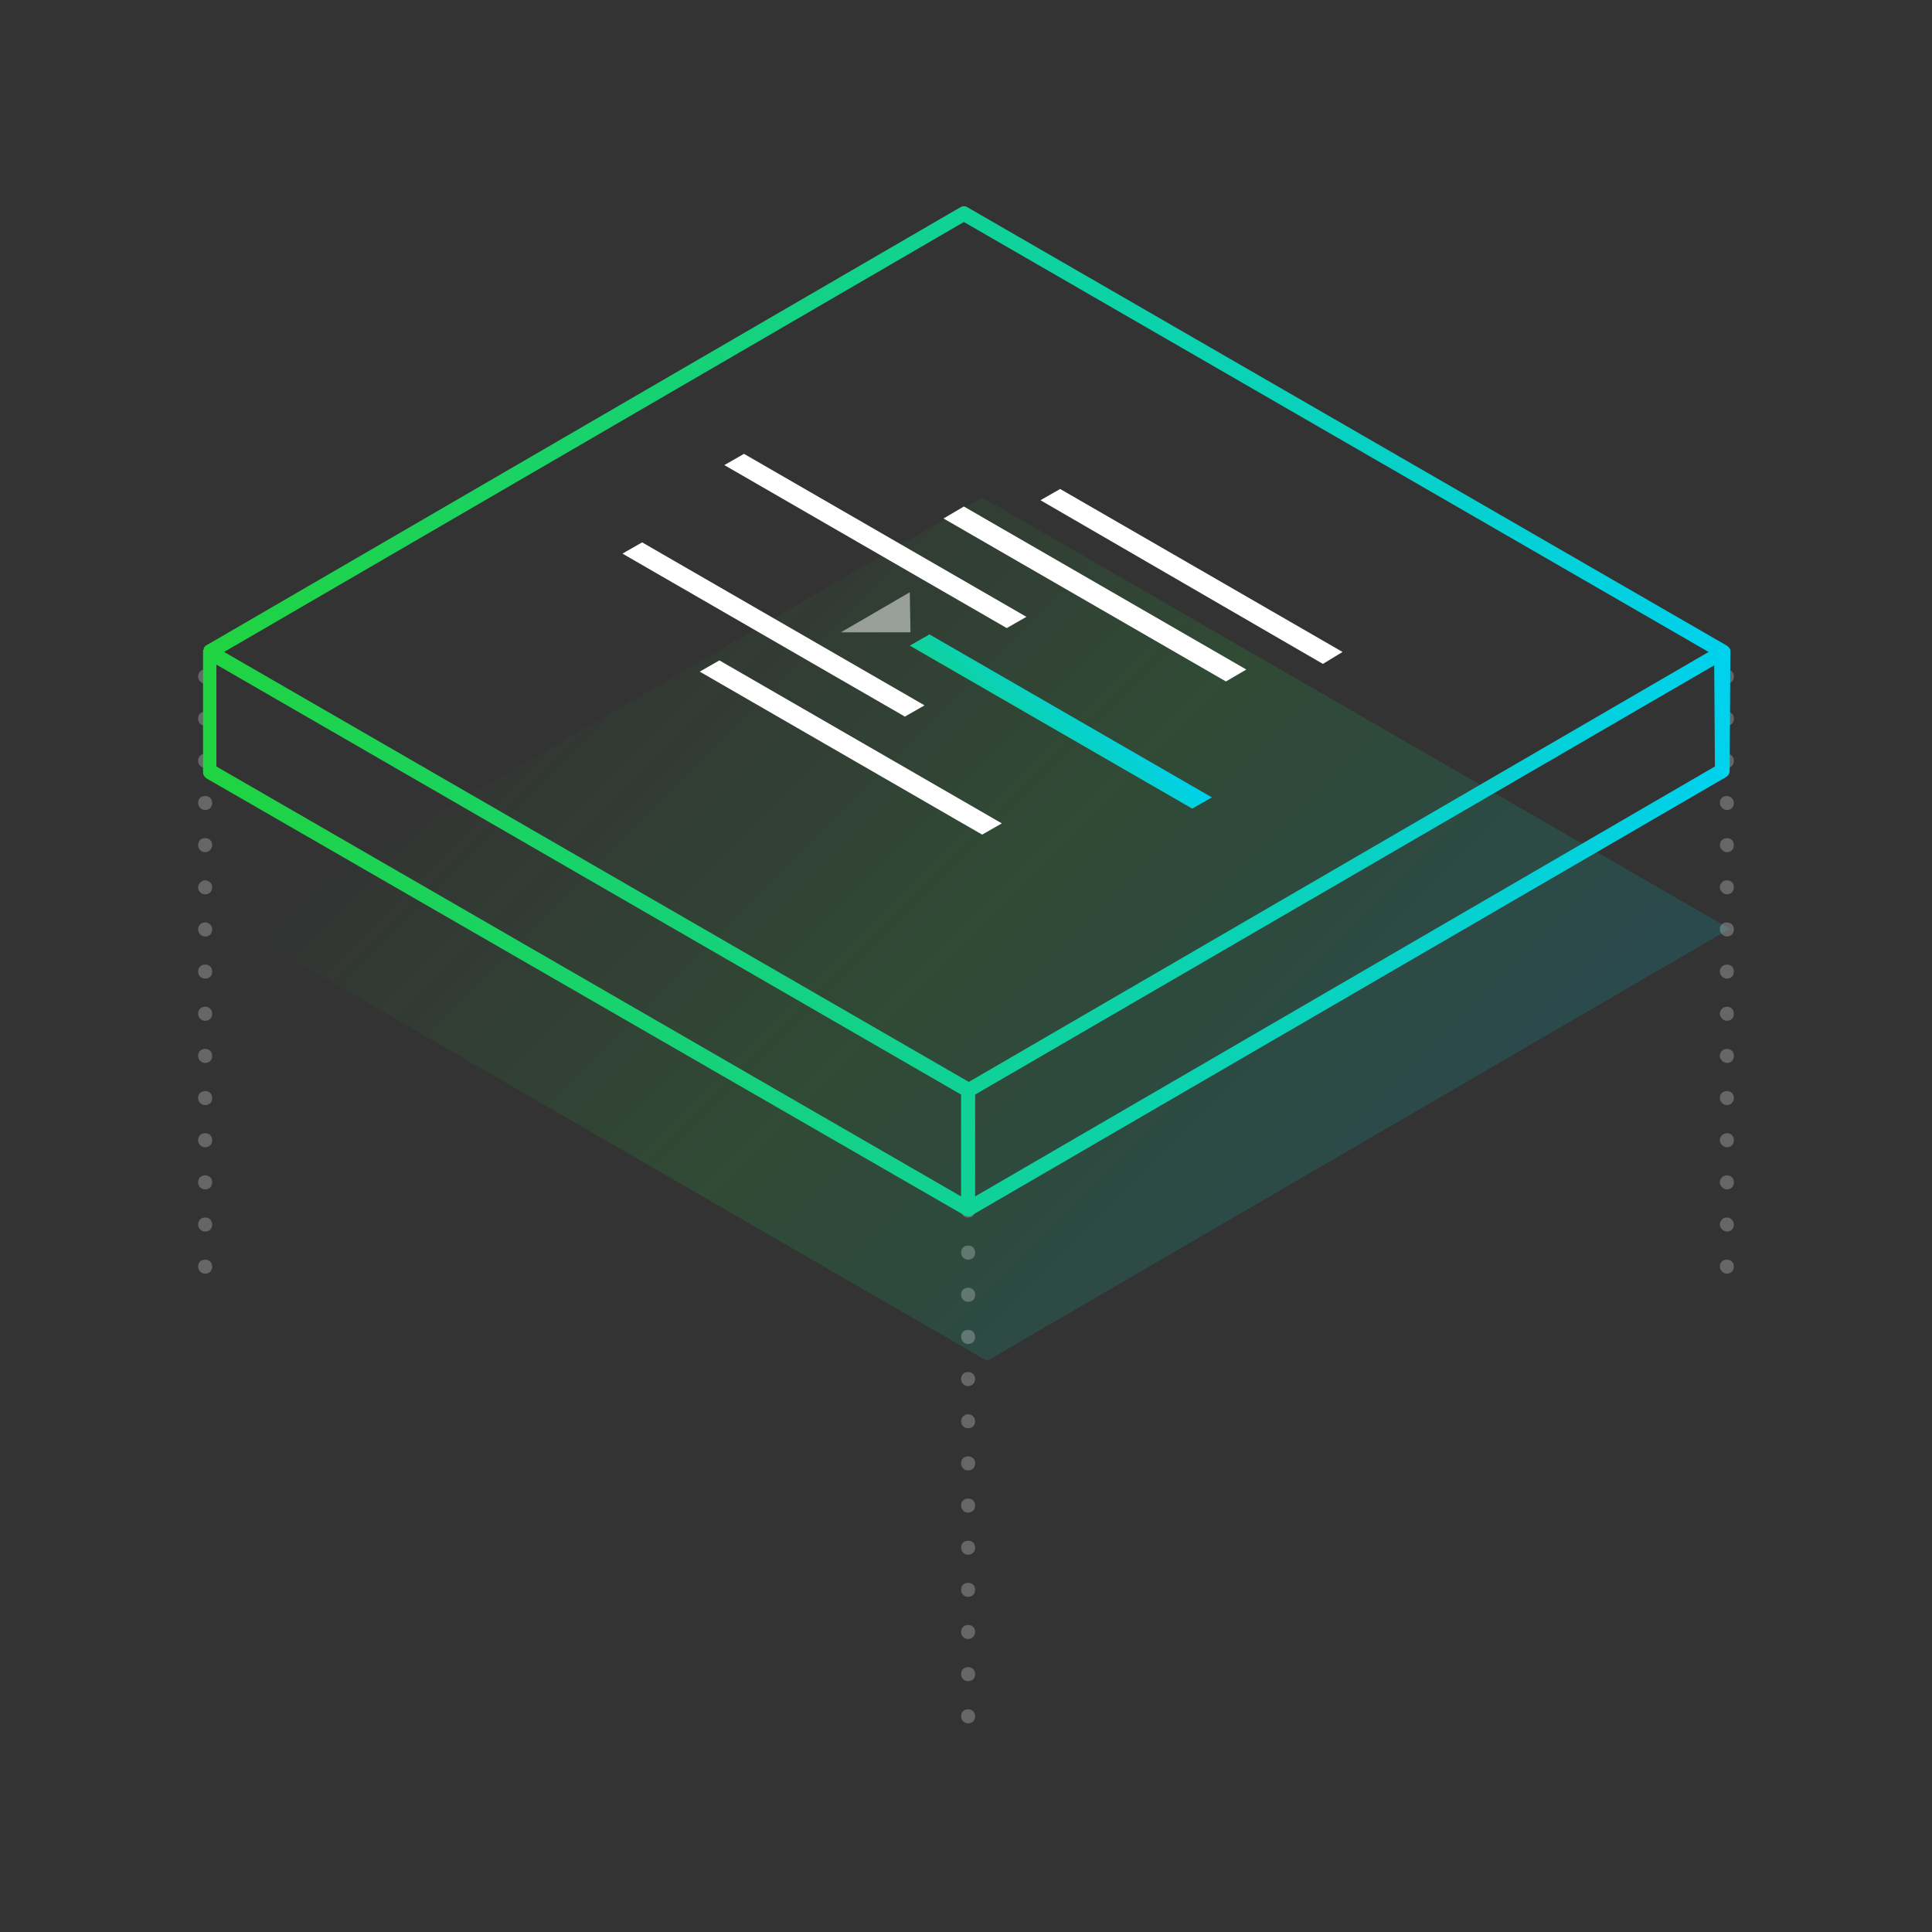 <?xml version="1.0" encoding="utf-8"?>
<!-- Generator: Adobe Illustrator 22.1.0, SVG Export Plug-In . SVG Version: 6.00 Build 0)  -->
<svg version="1.1" id="Layer_1" xmlns="http://www.w3.org/2000/svg" xmlns:xlink="http://www.w3.org/1999/xlink" x="0px" y="0px"
	 viewBox="0 0 275 275" style="enable-background:new 0 0 275 275;" xml:space="preserve">
<rect x="0" y="0" width="275" height="275" fill="#333333" stroke="none"/>
<style type="text/css">
	.st0{fill:none;}
	.st1{opacity:0.15;}
	.st2{fill:url(#SVGID_1_);}
	.st3{clip-path:url(#SVGID_3_);}
	.st4{fill:#FFFFFF;}
	.st5{fill:url(#SVGID_4_);}
	.st6{opacity:0.502;fill:#FFFFFF;enable-background:new    ;}
	.st7{opacity:0.25;}
	.st8{fill:url(#Box_1_);}
</style>
<title>design-art</title>
<rect class="st0" width="275" height="275"/>
<g class="st1">
	
		<linearGradient id="SVGID_1_" gradientUnits="userSpaceOnUse" x1="87.153" y1="196.793" x2="193.213" y2="90.732" gradientTransform="matrix(1 0 0 -1 0 276)">
		<stop  offset="0" style="stop-color:#20D340;stop-opacity:0"/>
		<stop  offset="0.5" style="stop-color:#20D340"/>
		<stop  offset="1" style="stop-color:#00D1ED"/>
	</linearGradient>
	<polyline class="st2" points="246.2,132.2 139.8,70.8 34.1,132.2 140.5,193.7 246.2,132.2 	"/>
</g>
<g>
	<g>
		<defs>
			<polygon id="SVGID_2_" points="75.9,82 124,54 199.6,97.7 151.6,125.7 			"/>
		</defs>
		<clipPath id="SVGID_3_">
			<use xlink:href="#SVGID_2_"  style="overflow:visible;"/>
		</clipPath>
		<g class="st3">
			<polyline class="st4" points="191.1,92.8 150.9,69.6 148.1,71.2 188.3,94.5 191.1,92.8 			"/>
			<polyline class="st4" points="177.4,95.3 137.2,72.1 134.3,73.8 174.5,97 177.4,95.3 			"/>
			<polyline class="st4" points="146.1,87.8 105.9,64.6 103.1,66.2 143.3,89.4 146.1,87.8 			"/>
			<linearGradient id="SVGID_4_" gradientUnits="userSpaceOnUse" x1="145.636" y1="108.078" x2="156.357" y2="97.356">
				<stop  offset="0" style="stop-color:#10D298"/>
				<stop  offset="1" style="stop-color:#00D1ED"/>
			</linearGradient>
			<polyline class="st5" points="172.5,113.5 132.3,90.3 129.5,91.9 169.7,115.1 172.5,113.5 			"/>
			<polyline class="st4" points="131.6,100.4 91.4,77.2 88.6,78.8 128.8,102 131.6,100.4 			"/>
			<polyline class="st4" points="142.6,117.2 102.4,94 99.6,95.6 139.8,118.8 142.6,117.2 			"/>
			<polyline class="st6" points="129.5,84.3 119.7,90 129.6,90 129.5,84.3 			"/>
		</g>
	</g>
</g>
<g class="st7">
	<path class="st4" d="M28.2,180.3c0-0.6,0.4-1,1-1c0,0,0,0,0,0l0,0c0.6,0,1,0.4,1,1c0,0,0,0,0,0l0,0c0,0.6-0.4,1-1,1l0,0
		C28.6,181.3,28.2,180.8,28.2,180.3z M28.2,174.3c0-0.6,0.4-1,1-1c0,0,0,0,0,0l0,0c0.6,0,1,0.4,1,1c0,0,0,0,0,0l0,0c0,0.6-0.4,1-1,1
		l0,0C28.6,175.3,28.2,174.8,28.2,174.3z M28.2,168.3c0-0.6,0.4-1,1-1c0,0,0,0,0,0l0,0c0.6,0,1,0.4,1,1c0,0,0,0,0,0l0,0
		c0,0.6-0.4,1-1,1l0,0C28.6,169.3,28.2,168.8,28.2,168.3z M28.2,162.3c0-0.6,0.4-1,1-1l0,0c0.6,0,1,0.4,1,1l0,0c0,0.6-0.4,1-1,1l0,0
		C28.6,163.3,28.2,162.8,28.2,162.3z M28.2,156.3c0-0.6,0.4-1,1-1c0,0,0,0,0,0l0,0c0.6,0,1,0.4,1,1c0,0,0,0,0,0l0,0c0,0.6-0.4,1-1,1
		l0,0C28.6,157.3,28.2,156.8,28.2,156.3z M28.2,150.3c0-0.6,0.4-1,1-1c0,0,0,0,0,0l0,0c0.6,0,1,0.4,1,1c0,0,0,0,0,0l0,0
		c0,0.6-0.4,1-1,1l0,0C28.6,151.3,28.2,150.8,28.2,150.3z M28.2,144.3c0-0.6,0.4-1,1-1c0,0,0,0,0,0l0,0c0.6,0,1,0.4,1,1c0,0,0,0,0,0
		l0,0c0,0.6-0.4,1-1,1l0,0C28.6,145.3,28.2,144.8,28.2,144.3z M28.2,138.3c0-0.6,0.4-1,1-1c0,0,0,0,0,0l0,0c0.6,0,1,0.4,1,1
		c0,0,0,0,0,0l0,0c0,0.6-0.4,1-1,1l0,0C28.6,139.3,28.2,138.8,28.2,138.3z M28.2,132.3c0-0.6,0.4-1,1-1l0,0c0.6,0,1,0.5,1,1l0,0
		c0,0.6-0.4,1-1,1l0,0C28.6,133.3,28.2,132.8,28.2,132.3z M28.2,126.3c0-0.5,0.5-1,1-1l0,0c0.5,0,1,0.4,1,1l0,0c0,0.6-0.4,1-1,1l0,0
		C28.6,127.3,28.2,126.8,28.2,126.3z M28.2,120.3c0-0.6,0.4-1,1-1c0,0,0,0,0,0l0,0c0.6,0,1,0.4,1,1c0,0,0,0,0,0l0,0c0,0.5-0.4,1-1,1
		c0,0,0,0,0,0l0,0C28.6,121.3,28.2,120.8,28.2,120.3C28.2,120.3,28.2,120.3,28.2,120.3z M28.2,114.3c0-0.6,0.4-1,1-1c0,0,0,0,0,0
		l0,0c0.6,0,1,0.4,1,1c0,0,0,0,0,0l0,0c0,0.6-0.4,1-1,1l0,0C28.6,115.3,28.2,114.8,28.2,114.3z M28.2,108.3c0-0.6,0.4-1,1-1
		c0,0,0,0,0,0l0,0c0.6,0,1,0.4,1,1c0,0,0,0,0,0l0,0c0,0.6-0.4,1-1,1l0,0C28.6,109.3,28.2,108.8,28.2,108.3z M28.2,102.3
		c0-0.6,0.4-1,1-1c0,0,0,0,0,0l0,0c0.6,0,1,0.4,1,1c0,0,0,0,0,0l0,0c0,0.6-0.4,1-1,1l0,0C28.6,103.3,28.2,102.8,28.2,102.3z
		 M28.2,96.3c0-0.6,0.4-1,1-1c0,0,0,0,0,0l0,0c0.6,0,1,0.4,1,1c0,0,0,0,0,0l0,0c0,0.6-0.4,1-1,1l0,0C28.6,97.3,28.2,96.8,28.2,96.3z
		"/>
</g>
<g class="st7">
	<path class="st4" d="M136.8,244.3c0-0.6,0.4-1,1-1c0,0,0,0,0,0l0,0c0.6,0,1,0.4,1,1c0,0,0,0,0,0l0,0c0,0.6-0.4,1-1,1l0,0
		C137.2,245.3,136.8,244.8,136.8,244.3z M136.8,238.3c0-0.6,0.4-1,1-1c0,0,0,0,0,0l0,0c0.6,0,1,0.4,1,1c0,0,0,0,0,0l0,0
		c0,0.6-0.4,1-1,1l0,0C137.2,239.3,136.8,238.8,136.8,238.3z M136.8,232.3c0-0.6,0.4-1,1-1c0,0,0,0,0,0l0,0c0.6,0,1,0.4,1,1
		c0,0,0,0,0,0l0,0c0,0.5-0.4,1-1,1c0,0,0,0,0,0l0,0C137.2,233.3,136.8,232.8,136.8,232.3C136.8,232.3,136.8,232.3,136.8,232.3z
		 M136.8,226.3c0-0.6,0.4-1,1-1c0,0,0,0,0,0l0,0c0.6,0,1,0.4,1,1c0,0,0,0,0,0l0,0c0,0.6-0.4,1-1,1l0,0
		C137.2,227.3,136.8,226.8,136.8,226.3z M136.8,220.3c0-0.6,0.4-1,1-1c0,0,0,0,0,0l0,0c0.6,0,1,0.4,1,1c0,0,0,0,0,0l0,0
		c0,0.6-0.4,1-1,1l0,0C137.2,221.3,136.8,220.8,136.8,220.3z M136.8,214.3c0-0.6,0.4-1,1-1c0,0,0,0,0,0l0,0c0.6,0,1,0.4,1,1
		c0,0,0,0,0,0l0,0c0,0.6-0.4,1-1,1l0,0C137.2,215.3,136.8,214.8,136.8,214.3z M136.8,208.3c0-0.6,0.4-1,1-1c0,0,0,0,0,0l0,0
		c0.6,0,1,0.4,1,1c0,0,0,0,0,0l0,0c0,0.6-0.4,1-1,1l0,0C137.2,209.3,136.8,208.8,136.8,208.3z M136.8,202.3c0-0.5,0.4-1,1-1
		c0,0,0,0,0,0l0,0c0.5,0,1,0.4,1,1c0,0,0,0,0,0l0,0c0,0.6-0.4,1-1,1l0,0C137.2,203.3,136.8,202.8,136.8,202.3z M136.8,196.3
		c0-0.6,0.4-1,1-1l0,0c0.6,0,1,0.4,1,1l0,0c0,0.5-0.4,1-1,1c0,0,0,0,0,0l0,0C137.2,197.3,136.8,196.8,136.8,196.3
		C136.8,196.3,136.8,196.3,136.8,196.3z M136.8,190.3c0-0.6,0.4-1,1-1c0,0,0,0,0,0l0,0c0.6,0,1,0.4,1,1c0,0,0,0,0,0l0,0
		c0,0.6-0.4,1-1,1l0,0C137.2,191.3,136.8,190.8,136.8,190.3z M136.8,184.3c0-0.6,0.4-1,1-1c0,0,0,0,0,0l0,0c0.6,0,1,0.4,1,1
		c0,0,0,0,0,0l0,0c0,0.6-0.4,1-1,1l0,0C137.2,185.3,136.8,184.8,136.8,184.3z M136.8,178.3c0-0.6,0.4-1,1-1c0,0,0,0,0,0l0,0
		c0.6,0,1,0.4,1,1c0,0,0,0,0,0l0,0c0,0.6-0.4,1-1,1l0,0C137.2,179.3,136.8,178.8,136.8,178.3z M136.8,172.3c0-0.6,0.4-1,1-1l0,0
		c0.6,0,1,0.5,1,1l0,0c0,0.6-0.4,1-1,1l0,0C137.2,173.3,136.8,172.8,136.8,172.3z M136.8,166.3c0-0.5,0.4-1,1-1c0,0,0,0,0,0l0,0
		c0.5,0,1,0.4,1,1c0,0,0,0,0,0l0,0c0,0.6-0.4,1-1,1l0,0C137.2,167.3,136.8,166.8,136.8,166.3z M136.8,160.3c0-0.6,0.4-1,1-1l0,0
		c0.6,0,1,0.4,1,1l0,0c0,0.6-0.4,1-1,1l0,0C137.2,161.3,136.8,160.8,136.8,160.3z"/>
</g>
<g class="st7">
	<path class="st4" d="M244.8,180.3c0-0.6,0.4-1,1-1c0,0,0,0,0,0l0,0c0.6,0,1,0.4,1,1l0,0c0,0.5-0.4,1-1,1c0,0,0,0,0,0l0,0
		C245.3,181.3,244.8,180.8,244.8,180.3C244.8,180.3,244.8,180.3,244.8,180.3z M244.8,174.3c0-0.5,0.4-1,1-1c0,0,0,0,0,0l0,0
		c0.5,0,1,0.4,1,1c0,0,0,0,0,0l0,0c0,0.6-0.4,1-1,1l0,0C245.3,175.3,244.8,174.8,244.8,174.3C244.8,174.3,244.8,174.3,244.8,174.3z
		 M244.8,168.3c0-0.5,0.4-1,1-1c0,0,0,0,0,0l0,0c0.6,0,1,0.4,1,1c0,0,0,0,0,0l0,0c0,0.6-0.4,1-1,1l0,0
		C245.3,169.3,244.8,168.8,244.8,168.3C244.8,168.3,244.8,168.3,244.8,168.3z M244.8,162.3c0-0.5,0.4-1,1-1c0,0,0,0,0,0l0,0
		c0.6,0,1,0.4,1,1c0,0,0,0,0,0l0,0c0,0.6-0.4,1-1,1l0,0C245.3,163.3,244.8,162.8,244.8,162.3C244.8,162.3,244.8,162.3,244.8,162.3z
		 M244.8,156.3c0-0.6,0.4-1,1-1c0,0,0,0,0,0l0,0c0.6,0,1,0.4,1,1l0,0c0,0.5-0.4,1-1,1c0,0,0,0,0,0l0,0
		C245.3,157.3,244.8,156.8,244.8,156.3C244.8,156.3,244.8,156.3,244.8,156.3z M244.8,150.3c0-0.5,0.4-1,1-1c0,0,0,0,0,0l0,0
		c0.6,0,1,0.4,1,1c0,0,0,0,0,0l0,0c0,0.6-0.4,1-1,1l0,0C245.3,151.3,244.8,150.8,244.8,150.3C244.8,150.3,244.8,150.3,244.8,150.3z
		 M244.8,144.3c0-0.5,0.4-1,1-1c0,0,0,0,0,0l0,0c0.6,0,1,0.4,1,1c0,0,0,0,0,0l0,0c0,0.6-0.4,1-1,1l0,0
		C245.3,145.3,244.8,144.8,244.8,144.3C244.8,144.3,244.8,144.3,244.8,144.3z M244.8,138.3c0-0.5,0.4-1,1-1c0,0,0,0,0,0l0,0
		c0.6,0,1,0.4,1,1c0,0,0,0,0,0l0,0c0,0.6-0.4,1-1,1l0,0C245.3,139.3,244.8,138.8,244.8,138.3C244.8,138.3,244.8,138.3,244.8,138.3z
		 M244.8,132.3c0-0.6,0.4-1,1-1c0,0,0,0,0,0l0,0c0.6,0,1,0.4,1,1l0,0c0,0.6-0.4,1-1,1l0,0C245.3,133.3,244.8,132.8,244.8,132.3
		C244.8,132.3,244.8,132.3,244.8,132.3z M244.8,126.3c0-0.5,0.4-1,1-1c0,0,0,0,0,0l0,0c0.6,0,1,0.4,1,1c0,0,0,0,0,0l0,0
		c0,0.6-0.4,1-1,1l0,0C245.3,127.3,244.8,126.8,244.8,126.3C244.8,126.3,244.8,126.3,244.8,126.3z M244.8,120.3c0-0.5,0.4-1,1-1
		c0,0,0,0,0,0l0,0c0.6,0,1,0.4,1,1c0,0,0,0,0,0l0,0c0,0.6-0.4,1-1,1l0,0C245.3,121.3,244.8,120.8,244.8,120.3
		C244.8,120.3,244.8,120.3,244.8,120.3z M244.8,114.3c0-0.6,0.4-1,1-1c0,0,0,0,0,0l0,0c0.6,0,1,0.5,1,1l0,0c0,0.6-0.4,1-1,1l0,0
		C245.3,115.3,244.8,114.8,244.8,114.3C244.8,114.3,244.8,114.3,244.8,114.3z M244.8,108.3c0-0.5,0.4-1,1-1c0,0,0,0,0,0l0,0
		c0.6,0,1,0.4,1,1c0,0,0,0,0,0l0,0c0,0.6-0.4,1-1,1l0,0C245.3,109.3,244.8,108.8,244.8,108.3C244.8,108.3,244.8,108.3,244.8,108.3z
		 M244.8,102.3c0-0.5,0.4-1,1-1c0,0,0,0,0,0l0,0c0.6,0,1,0.4,1,1c0,0,0,0,0,0l0,0c0,0.6-0.4,1-1,1l0,0
		C245.3,103.3,244.8,102.8,244.8,102.3C244.8,102.3,244.8,102.3,244.8,102.3z M244.8,96.3c0-0.5,0.4-1,1-1c0,0,0,0,0,0l0,0
		c0.6,0,1,0.4,1,1c0,0,0,0,0,0l0,0c0,0.6-0.4,1-1,1l0,0C245.3,97.3,244.8,96.8,244.8,96.3C244.8,96.3,244.8,96.3,244.8,96.3z"/>
</g>
<linearGradient id="Box_1_" gradientUnits="userSpaceOnUse" x1="28.735" y1="101.271" x2="246.266" y2="101.271">
	<stop  offset="0" style="stop-color:#20D340"/>
	<stop  offset="1" style="stop-color:#00D1ED"/>
</linearGradient>
<path id="Box_2_" class="st8" d="M246.3,92.8c0,0,0-0.1,0-0.1c0,0,0-0.1,0-0.1c0,0,0,0,0-0.1c-0.1-0.2-0.2-0.4-0.5-0.6L137.7,29.5
	c-0.3-0.2-0.7-0.2-1,0L29.3,91.9c-0.1,0-0.1,0.1-0.1,0.1c0,0,0,0-0.1,0.1c0,0-0.1,0.1-0.1,0.2c0,0,0,0,0,0.1c0,0.1-0.1,0.1-0.1,0.2
	c0,0,0,0.1,0,0.1c0,0,0,0.1,0,0.2c0,0,0,0.1,0,0.1l0,16.9c0,0.4,0.2,0.7,0.5,0.9L137.3,173c0.2,0.1,0.3,0.1,0.5,0.1
	c0.1,0,0.2,0,0.3,0c0,0,0,0,0,0c0.1,0,0.2-0.1,0.2-0.1c0,0,0,0,0,0c0,0,0,0,0,0l107.4-62.4c0.3-0.2,0.5-0.5,0.5-0.9L246.3,92.8
	C246.3,92.8,246.3,92.8,246.3,92.8C246.3,92.8,246.3,92.8,246.3,92.8z M136.8,169.4l0,0.9l-106-61.2l0-14.5l106,61.2L136.8,169.4z
	 M137.9,154l-106-61.2l105.3-61.2l106,61.2L137.9,154z M244.1,109.1l-105.3,61.2l0-14.5l47.7-27.7l57.5-33.4L244.1,109.1z"/>
</svg>
